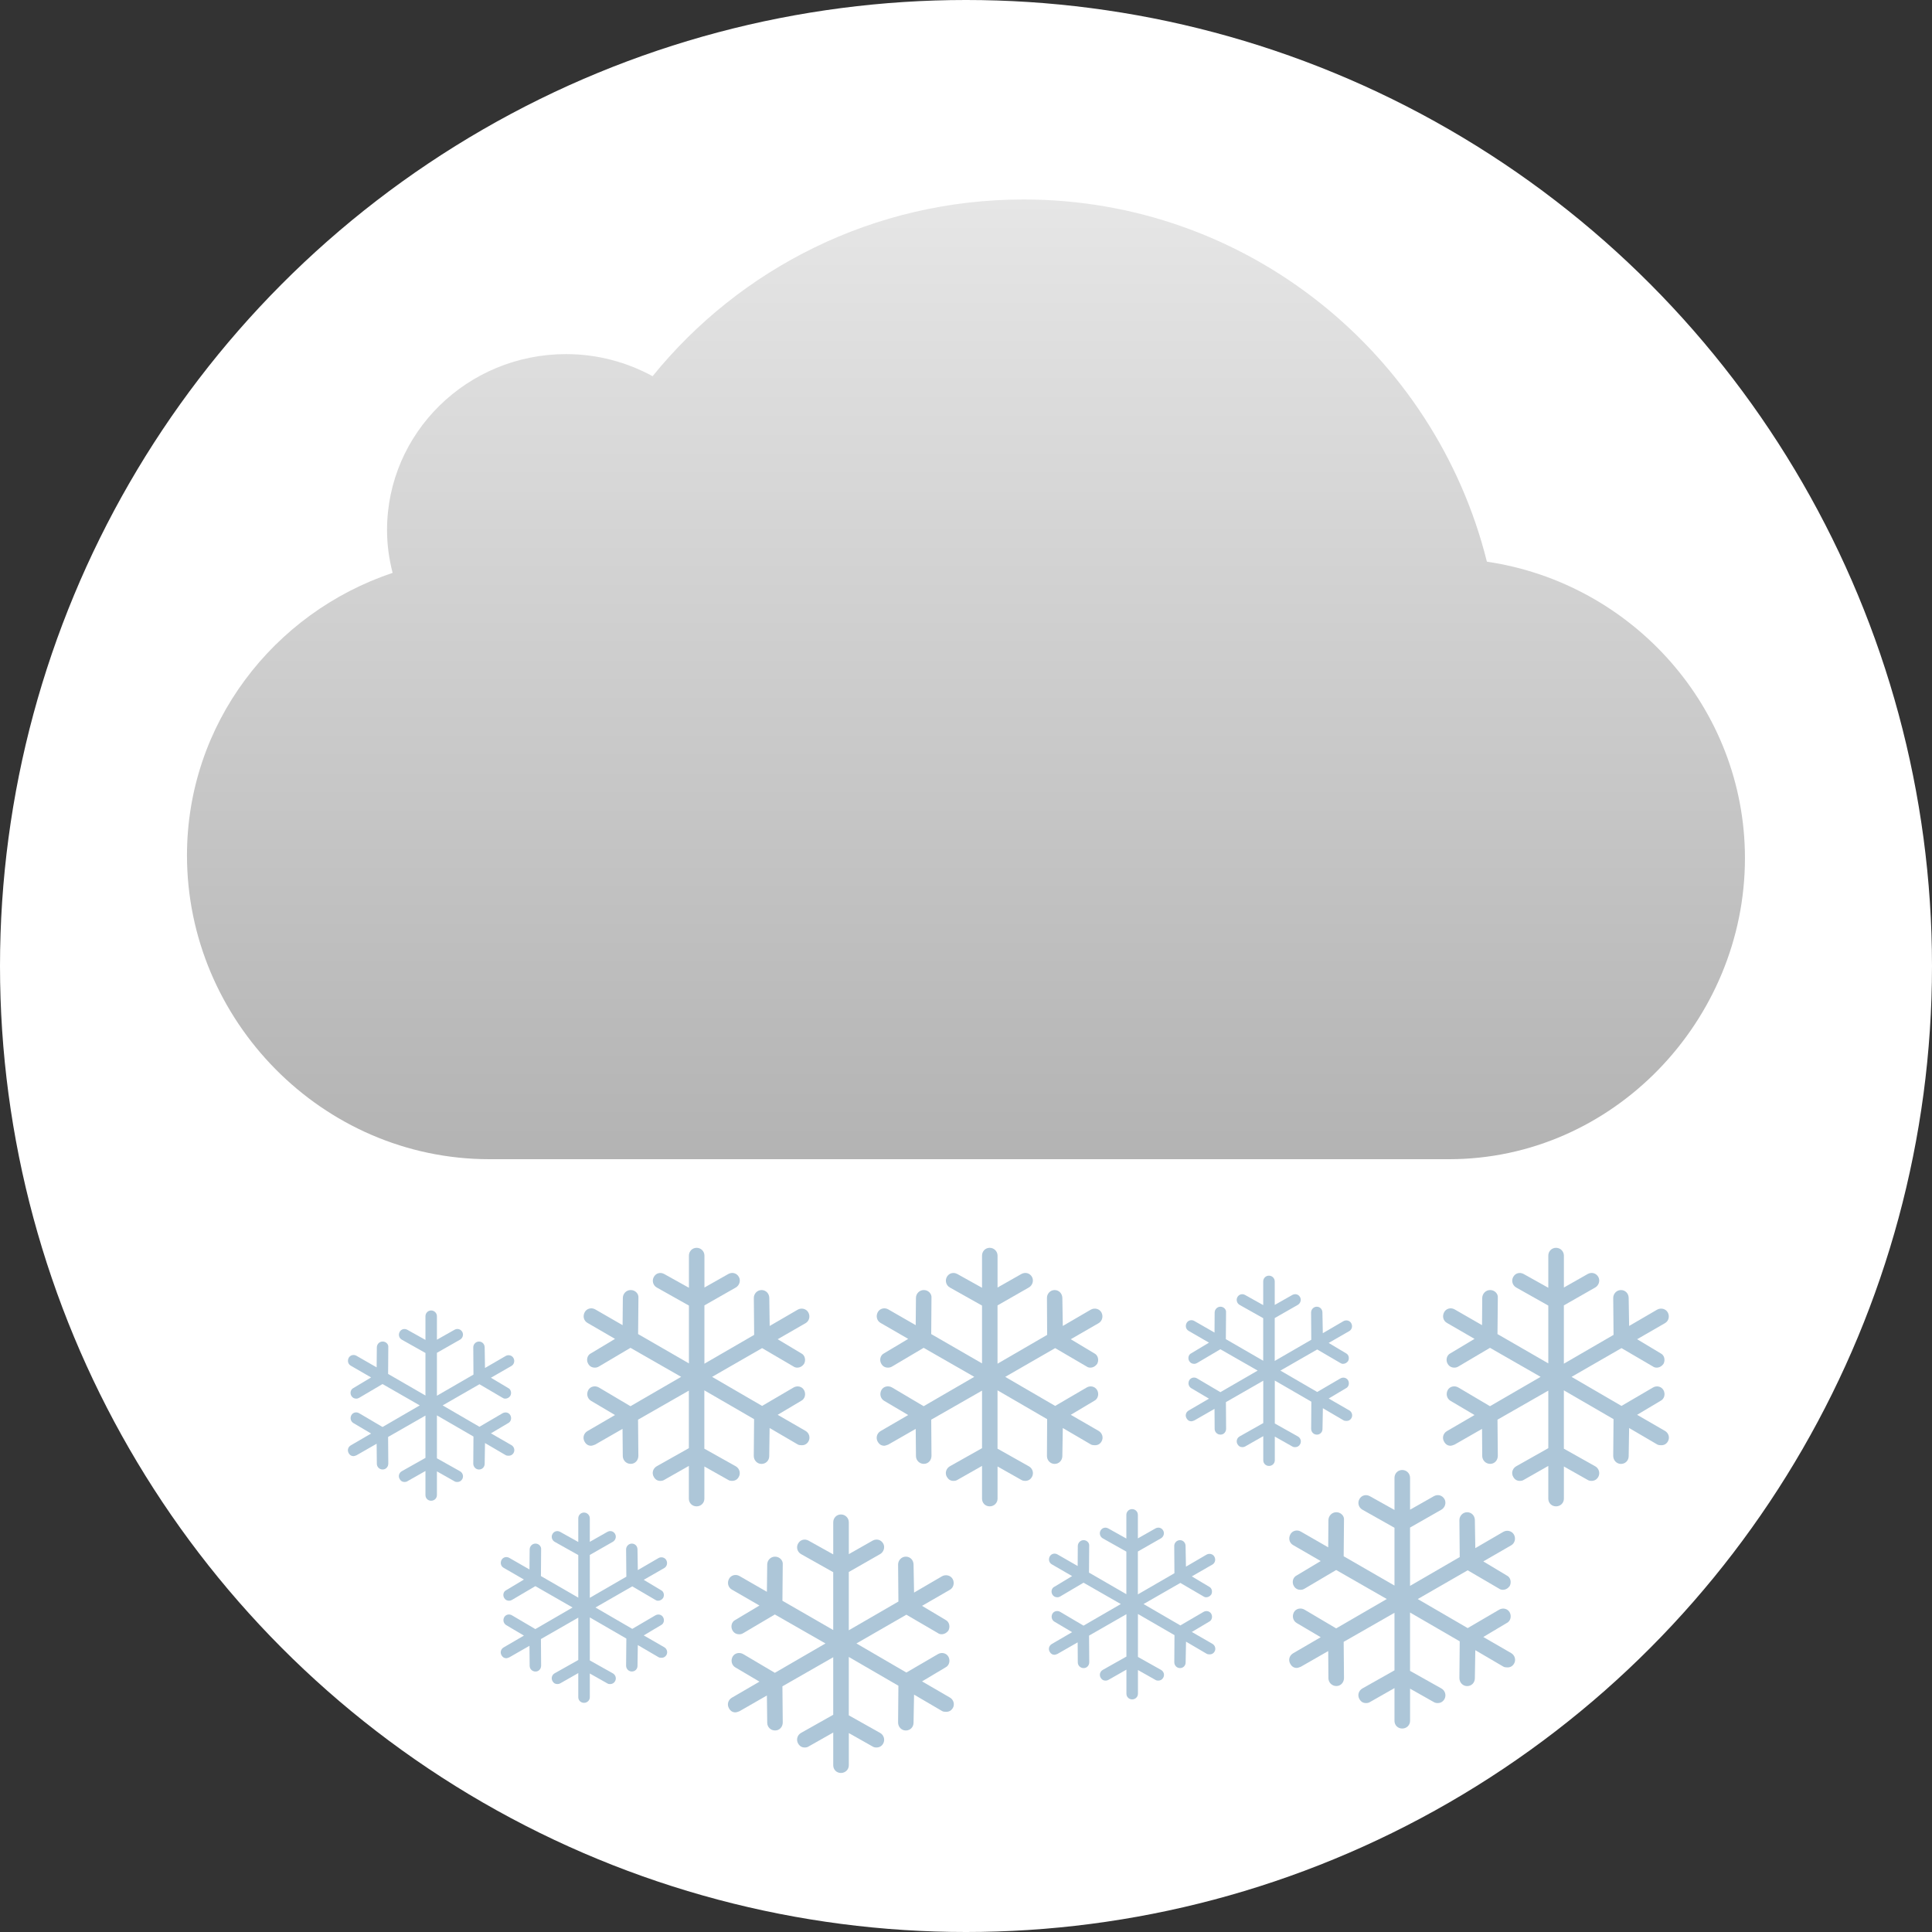 <?xml version="1.0" encoding="utf-8"?>
<!-- Generator: Adobe Illustrator 19.0.0, SVG Export Plug-In . SVG Version: 6.00 Build 0)  -->
<svg version="1.1" id="Layer_1" xmlns="http://www.w3.org/2000/svg" xmlns:xlink="http://www.w3.org/1999/xlink" x="0px" y="0px"
	 viewBox="0 0 60 60" style="enable-background:new 0 0 60 60;" xml:space="preserve">
<rect x="0" y="0" width="60" height="60" fill="#333333" stroke="none"/>
<style type="text/css">
	.st0{fill:#FFFFFF;}
	.st1{fill:url(#SVGID_1_);}
	.st2{fill:#ADC6D8;}
</style>
<circle class="st0" cx="30" cy="30" r="30"/>
<linearGradient id="SVGID_1_" gradientUnits="userSpaceOnUse" x1="29.999" y1="53.805" x2="29.999" y2="24" gradientTransform="matrix(1 0 0 -1 0 60)">
	<stop  offset="0" style="stop-color:#E6E6E6"/>
	<stop  offset="1" style="stop-color:#B3B3B3"/>
</linearGradient>
<path class="st1" d="M54.191,26.65c0-4.645-3.478-8.537-8.014-9.207c-1.609-6.449-7.439-11.248-14.386-11.248
	c-4.654,0-8.805,2.135-11.524,5.488c-0.795-0.433-1.711-0.686-2.686-0.686c-3.07,0-5.561,2.446-5.561,5.466
	c0,0.459,0.064,0.902,0.173,1.328c-3.712,1.244-6.386,4.701-6.386,8.773c0,5.117,4.192,9.436,9.395,9.436c0.08,0,29.328,0,29.328,0
	c0.078,0,0.39,0,0.469,0h0.003l0,0C50.099,36,54.191,31.689,54.191,26.65z"/>
<path class="st2" d="M25.018,44.438l-0.867-0.5l0.732-0.435c0.117-0.058,0.154-0.216,0.086-0.333
	c-0.066-0.118-0.213-0.145-0.326-0.079l-0.975,0.571l-1.553-0.902l1.553-0.893l0.975,0.571c0.029,0.021,0.07,0.035,0.113,0.035
	c0.084,0,0.158-0.039,0.213-0.114c0.066-0.117,0.031-0.274-0.086-0.33l-0.732-0.438l0.867-0.499
	c0.113-0.065,0.152-0.212,0.086-0.331c-0.061-0.116-0.213-0.155-0.33-0.088l-0.871,0.506l-0.012-0.871
	c-0.002-0.138-0.105-0.244-0.24-0.244c-0.137,0-0.24,0.115-0.24,0.244l0.01,1.148l-1.545,0.895V40.54l0.975-0.555
	c0.111-0.064,0.162-0.215,0.094-0.331c-0.068-0.119-0.207-0.155-0.326-0.089l-0.742,0.42v-0.99c0-0.134-0.107-0.243-0.242-0.243
	c-0.137,0-0.24,0.109-0.24,0.243v0.998l-0.768-0.428c-0.119-0.064-0.254-0.029-0.32,0.089c-0.068,0.117-0.027,0.265,0.09,0.331
	l0.998,0.561v1.795l-1.578-0.91l0.01-1.123c0.014-0.129-0.1-0.244-0.234-0.244h-0.01c-0.127,0-0.238,0.106-0.24,0.244l-0.008,0.846
	l-0.85-0.49c-0.119-0.067-0.264-0.027-0.326,0.087c-0.066,0.122-0.033,0.265,0.086,0.333L19.1,41.58l-0.748,0.449
	c-0.117,0.056-0.154,0.215-0.082,0.33c0.045,0.075,0.113,0.114,0.205,0.114c0.047,0,0.086-0.012,0.125-0.035l0.98-0.58l1.574,0.901
	l-1.574,0.912L18.6,43.09c-0.117-0.069-0.268-0.035-0.33,0.079c-0.066,0.121-0.029,0.264,0.082,0.333l0.748,0.443l-0.857,0.499
	c-0.119,0.07-0.156,0.215-0.086,0.332c0.047,0.082,0.113,0.123,0.203,0.123c0.023,0,0.066-0.014,0.123-0.036l0.85-0.488l0.008,0.847
	c0.004,0.135,0.113,0.239,0.24,0.239h0.01c0.135,0,0.234-0.113,0.234-0.249l-0.01-1.123l1.578-0.902v1.787l-0.998,0.562
	c-0.119,0.067-0.16,0.214-0.09,0.331c0.047,0.083,0.111,0.123,0.203,0.123c0.045,0,0.084-0.008,0.117-0.029l0.768-0.436v1.018
	c0,0.135,0.104,0.238,0.24,0.238c0.135,0,0.242-0.104,0.242-0.238v-1l0.742,0.418c0.033,0.021,0.074,0.029,0.111,0.029
	c0.098,0,0.17-0.04,0.215-0.123c0.066-0.117,0.023-0.264-0.094-0.331l-0.975-0.546v-1.812l1.545,0.895l-0.01,1.141
	c0,0.136,0.104,0.249,0.24,0.249c0.135,0,0.238-0.104,0.24-0.239l0.012-0.876l0.871,0.509c0.033,0.021,0.078,0.026,0.127,0.026
	c0.092,0,0.158-0.038,0.205-0.113C25.176,44.652,25.131,44.503,25.018,44.438z"/>
<path class="st2" d="M34.119,44.438l-0.865-0.5l0.73-0.435c0.117-0.058,0.156-0.216,0.088-0.333
	c-0.068-0.118-0.215-0.145-0.326-0.079l-0.977,0.571l-1.551-0.902l1.551-0.893l0.977,0.571c0.029,0.021,0.068,0.035,0.113,0.035
	c0.082,0,0.156-0.039,0.213-0.114c0.066-0.117,0.029-0.274-0.088-0.33l-0.73-0.438l0.865-0.499c0.113-0.065,0.15-0.212,0.088-0.331
	c-0.062-0.116-0.215-0.155-0.332-0.088l-0.869,0.506l-0.014-0.871c-0.004-0.138-0.105-0.244-0.24-0.244s-0.24,0.115-0.238,0.244
	l0.006,1.148l-1.541,0.895V40.54l0.971-0.555c0.115-0.064,0.164-0.215,0.098-0.331c-0.068-0.119-0.207-0.155-0.328-0.089l-0.74,0.42
	v-0.99c0-0.134-0.109-0.243-0.244-0.243c-0.137,0-0.238,0.109-0.238,0.243v0.998l-0.768-0.428c-0.119-0.064-0.256-0.029-0.324,0.089
	c-0.064,0.117-0.025,0.265,0.094,0.331l0.998,0.561v1.795l-1.578-0.91l0.008-1.123c0.014-0.129-0.1-0.244-0.234-0.244h-0.008
	c-0.127,0-0.24,0.106-0.24,0.244l-0.008,0.846l-0.852-0.49c-0.119-0.067-0.264-0.027-0.326,0.087
	c-0.064,0.122-0.031,0.265,0.086,0.333l0.859,0.496l-0.75,0.449c-0.117,0.056-0.154,0.215-0.082,0.33
	c0.045,0.075,0.113,0.114,0.205,0.114c0.049,0,0.086-0.012,0.127-0.035l0.98-0.58l1.572,0.901l-1.572,0.912l-0.98-0.581
	c-0.119-0.069-0.27-0.035-0.332,0.079c-0.064,0.121-0.029,0.264,0.082,0.333l0.75,0.443l-0.859,0.499
	c-0.117,0.07-0.154,0.215-0.086,0.332c0.049,0.082,0.113,0.123,0.205,0.123c0.021,0,0.064-0.014,0.121-0.036l0.852-0.488
	l0.008,0.847c0.002,0.135,0.113,0.239,0.24,0.239h0.008c0.135,0,0.234-0.113,0.234-0.249l-0.008-1.123l1.578-0.902v1.787
	L29.5,45.536c-0.119,0.067-0.162,0.214-0.094,0.331c0.051,0.083,0.115,0.123,0.205,0.123c0.045,0,0.084-0.008,0.119-0.029
	l0.768-0.436v1.018c0,0.135,0.102,0.238,0.238,0.238c0.135,0,0.244-0.104,0.244-0.238v-1l0.74,0.418
	c0.035,0.021,0.076,0.029,0.113,0.029c0.098,0,0.168-0.04,0.215-0.123c0.066-0.117,0.023-0.264-0.098-0.331l-0.971-0.546v-1.812
	l1.541,0.895l-0.006,1.141c-0.002,0.136,0.104,0.249,0.238,0.249s0.236-0.104,0.24-0.239l0.014-0.876l0.869,0.509
	c0.035,0.021,0.08,0.026,0.129,0.026c0.09,0,0.158-0.038,0.203-0.113C34.279,44.652,34.232,44.503,34.119,44.438z"/>
<path class="st2" d="M51.707,44.438l-0.865-0.5l0.73-0.435c0.119-0.058,0.154-0.216,0.088-0.333
	c-0.068-0.118-0.217-0.145-0.326-0.079l-0.977,0.571l-1.551-0.902l1.551-0.893l0.977,0.571c0.029,0.021,0.068,0.035,0.113,0.035
	c0.082,0,0.156-0.039,0.213-0.114c0.064-0.117,0.031-0.274-0.088-0.33l-0.73-0.438l0.865-0.499c0.115-0.065,0.152-0.212,0.088-0.331
	c-0.061-0.116-0.215-0.155-0.332-0.088l-0.869,0.506l-0.014-0.871c-0.002-0.138-0.104-0.244-0.24-0.244s-0.24,0.115-0.24,0.244
	l0.01,1.148l-1.543,0.895V40.54l0.973-0.555c0.113-0.064,0.162-0.215,0.096-0.331c-0.07-0.119-0.209-0.155-0.328-0.089l-0.74,0.42
	v-0.99c0-0.134-0.107-0.243-0.244-0.243s-0.24,0.109-0.24,0.243v0.998l-0.766-0.428c-0.119-0.064-0.256-0.029-0.322,0.089
	c-0.068,0.117-0.025,0.265,0.092,0.331l0.996,0.561v1.795l-1.578-0.91l0.01-1.123c0.016-0.129-0.1-0.244-0.234-0.244h-0.008
	c-0.127,0-0.238,0.106-0.242,0.244l-0.006,0.846l-0.852-0.49c-0.117-0.067-0.264-0.027-0.324,0.087
	c-0.066,0.122-0.033,0.265,0.086,0.333l0.857,0.496l-0.75,0.449c-0.115,0.056-0.154,0.215-0.082,0.33
	c0.047,0.075,0.115,0.114,0.205,0.114c0.047,0,0.088-0.012,0.125-0.035l0.982-0.58l1.572,0.901l-1.572,0.912l-0.982-0.581
	c-0.117-0.069-0.268-0.035-0.33,0.079c-0.064,0.121-0.029,0.264,0.082,0.333l0.75,0.443l-0.857,0.499
	c-0.119,0.07-0.158,0.215-0.086,0.332c0.047,0.082,0.111,0.123,0.203,0.123c0.023,0,0.066-0.014,0.121-0.036l0.852-0.488
	l0.006,0.847c0.004,0.135,0.115,0.239,0.242,0.239h0.008c0.135,0,0.234-0.113,0.234-0.249l-0.01-1.123l1.578-0.902v1.787
	l-0.996,0.562c-0.119,0.067-0.162,0.214-0.092,0.331c0.047,0.083,0.113,0.123,0.205,0.123c0.043,0,0.084-0.008,0.117-0.029
	l0.766-0.436v1.018c0,0.135,0.104,0.238,0.24,0.238s0.244-0.104,0.244-0.238v-1l0.74,0.418c0.035,0.021,0.074,0.029,0.115,0.029
	c0.094,0,0.164-0.04,0.213-0.123c0.064-0.117,0.023-0.264-0.096-0.331l-0.973-0.546v-1.812l1.543,0.895l-0.01,1.141
	c0,0.136,0.104,0.249,0.24,0.249s0.238-0.104,0.24-0.239l0.014-0.876l0.869,0.509c0.035,0.021,0.08,0.026,0.129,0.026
	c0.09,0,0.156-0.038,0.203-0.113C51.867,44.652,51.822,44.503,51.707,44.438z"/>
<path class="st2" d="M46.93,51.338l-0.865-0.5l0.73-0.435c0.119-0.058,0.154-0.216,0.088-0.333
	c-0.068-0.118-0.217-0.145-0.326-0.079l-0.977,0.571l-1.551-0.902l1.551-0.893l0.977,0.571c0.029,0.021,0.068,0.035,0.113,0.035
	c0.082,0,0.156-0.039,0.213-0.114c0.064-0.117,0.031-0.274-0.088-0.33l-0.73-0.438l0.865-0.499c0.115-0.065,0.152-0.212,0.088-0.331
	c-0.061-0.116-0.215-0.155-0.332-0.088l-0.869,0.506l-0.014-0.871c-0.002-0.138-0.104-0.244-0.24-0.244s-0.24,0.115-0.24,0.244
	l0.01,1.148l-1.543,0.895V47.44l0.973-0.555c0.113-0.064,0.162-0.215,0.096-0.331c-0.07-0.119-0.209-0.155-0.328-0.089l-0.74,0.42
	v-0.99c0-0.134-0.107-0.243-0.244-0.243s-0.24,0.109-0.24,0.243v0.998l-0.766-0.428c-0.119-0.064-0.256-0.029-0.322,0.089
	c-0.068,0.117-0.025,0.265,0.092,0.331l0.996,0.561v1.795l-1.578-0.91l0.01-1.123c0.016-0.129-0.1-0.244-0.234-0.244h-0.008
	c-0.127,0-0.238,0.106-0.242,0.244l-0.006,0.846l-0.852-0.49c-0.117-0.067-0.264-0.027-0.324,0.087
	c-0.066,0.122-0.033,0.265,0.086,0.333l0.857,0.496l-0.75,0.449c-0.115,0.056-0.154,0.215-0.082,0.33
	c0.047,0.075,0.115,0.114,0.205,0.114c0.047,0,0.088-0.012,0.125-0.035l0.982-0.58l1.572,0.901l-1.572,0.912l-0.982-0.581
	c-0.117-0.069-0.268-0.035-0.33,0.079c-0.064,0.121-0.029,0.264,0.082,0.333l0.75,0.443l-0.857,0.499
	c-0.119,0.07-0.158,0.215-0.086,0.332c0.047,0.082,0.111,0.123,0.203,0.123c0.023,0,0.066-0.014,0.121-0.036l0.852-0.488
	l0.006,0.847c0.004,0.135,0.115,0.239,0.242,0.239h0.008c0.135,0,0.234-0.113,0.234-0.249l-0.01-1.123l1.578-0.902v1.787
	l-0.996,0.562c-0.119,0.067-0.162,0.214-0.092,0.331c0.047,0.083,0.113,0.123,0.205,0.123c0.043,0,0.084-0.008,0.117-0.029
	l0.766-0.436v1.018c0,0.135,0.104,0.238,0.24,0.238s0.244-0.104,0.244-0.238v-1l0.74,0.418c0.035,0.021,0.074,0.029,0.115,0.029
	c0.094,0,0.164-0.04,0.213-0.123c0.064-0.117,0.023-0.264-0.096-0.331L43.79,51.89v-1.812l1.543,0.895l-0.01,1.141
	c0,0.136,0.104,0.249,0.24,0.249s0.238-0.104,0.24-0.239l0.014-0.876l0.869,0.509c0.035,0.021,0.08,0.026,0.129,0.026
	c0.09,0,0.156-0.038,0.203-0.113C47.09,51.553,47.045,51.403,46.93,51.338z"/>
<path class="st2" d="M29.5,52.719l-0.865-0.502l0.73-0.435c0.117-0.058,0.154-0.214,0.088-0.333
	c-0.068-0.118-0.217-0.143-0.326-0.078l-0.979,0.571l-1.551-0.903l1.551-0.893l0.979,0.571c0.029,0.022,0.068,0.036,0.111,0.036
	c0.082,0,0.158-0.039,0.215-0.114c0.064-0.118,0.029-0.274-0.088-0.331l-0.73-0.437l0.865-0.499c0.113-0.064,0.15-0.213,0.088-0.33
	s-0.215-0.156-0.332-0.09l-0.869,0.507l-0.016-0.872c-0.002-0.137-0.104-0.244-0.24-0.244c-0.135,0-0.24,0.116-0.24,0.244l0.01,1.15
	L26.36,50.63v-1.81l0.971-0.555c0.115-0.064,0.162-0.215,0.098-0.33c-0.07-0.12-0.207-0.155-0.328-0.09l-0.74,0.42v-0.988
	c0-0.135-0.109-0.244-0.246-0.244c-0.135,0-0.238,0.109-0.238,0.244v0.996l-0.768-0.428c-0.117-0.064-0.256-0.029-0.322,0.09
	c-0.068,0.117-0.025,0.264,0.092,0.33l0.998,0.561v1.796l-1.578-0.909l0.01-1.125c0.014-0.128-0.1-0.244-0.234-0.244h-0.01
	c-0.127,0-0.238,0.107-0.238,0.244l-0.01,0.847l-0.852-0.49c-0.115-0.067-0.264-0.027-0.324,0.087
	c-0.064,0.121-0.031,0.264,0.086,0.333l0.859,0.496l-0.75,0.448c-0.119,0.057-0.154,0.216-0.084,0.331
	c0.047,0.075,0.115,0.114,0.207,0.114c0.049,0,0.086-0.012,0.125-0.036l0.98-0.579l1.572,0.9l-1.572,0.912l-0.98-0.58
	c-0.119-0.069-0.268-0.035-0.332,0.078c-0.064,0.121-0.029,0.265,0.084,0.333l0.75,0.443l-0.859,0.5
	c-0.117,0.069-0.156,0.214-0.086,0.331c0.047,0.083,0.111,0.123,0.203,0.123c0.023,0,0.066-0.014,0.121-0.035l0.852-0.489
	l0.01,0.847c0,0.135,0.111,0.239,0.238,0.239h0.01c0.135,0,0.234-0.112,0.234-0.249l-0.01-1.122l1.578-0.903v1.787l-0.998,0.562
	c-0.119,0.066-0.16,0.214-0.092,0.331c0.049,0.083,0.115,0.123,0.205,0.123c0.045,0,0.084-0.009,0.117-0.03l0.768-0.435v1.017
	c0,0.135,0.104,0.239,0.238,0.239c0.137,0,0.246-0.104,0.246-0.239v-1l0.74,0.418c0.033,0.021,0.074,0.03,0.113,0.03
	c0.096,0,0.168-0.04,0.215-0.123c0.064-0.117,0.021-0.265-0.098-0.331l-0.971-0.545v-1.813l1.541,0.894l-0.01,1.141
	c0,0.137,0.105,0.249,0.24,0.249c0.137,0,0.238-0.104,0.24-0.239l0.016-0.875l0.869,0.509c0.033,0.021,0.08,0.025,0.127,0.025
	c0.092,0,0.156-0.037,0.205-0.112C29.66,52.933,29.613,52.782,29.5,52.719z"/>
<path class="st2" d="M20.631,51.157l-0.639-0.368l0.537-0.32c0.088-0.042,0.115-0.158,0.064-0.245
	c-0.049-0.087-0.158-0.105-0.24-0.058l-0.717,0.42l-1.143-0.664l1.143-0.656l0.717,0.42c0.023,0.016,0.051,0.026,0.084,0.026
	c0.061,0,0.115-0.029,0.156-0.084c0.049-0.087,0.023-0.202-0.064-0.243l-0.537-0.322l0.639-0.367
	c0.082-0.049,0.109-0.156,0.062-0.244c-0.045-0.085-0.158-0.114-0.244-0.064l-0.641,0.373l-0.01-0.642
	c0-0.102-0.076-0.181-0.176-0.181s-0.178,0.086-0.178,0.181l0.008,0.846l-1.135,0.657V48.29l0.715-0.408
	c0.084-0.049,0.119-0.158,0.07-0.244c-0.051-0.088-0.152-0.113-0.24-0.064l-0.545,0.309v-0.729c0-0.1-0.082-0.18-0.18-0.18
	c-0.1,0-0.178,0.08-0.178,0.18v0.734l-0.562-0.314c-0.088-0.049-0.189-0.021-0.238,0.064c-0.051,0.086-0.018,0.195,0.066,0.244
	l0.734,0.412v1.322l-1.16-0.67l0.006-0.827c0.01-0.095-0.074-0.181-0.172-0.181h-0.006c-0.094,0-0.176,0.079-0.178,0.181
	l-0.006,0.622l-0.627-0.36c-0.086-0.05-0.193-0.021-0.24,0.063c-0.047,0.09-0.023,0.195,0.064,0.245l0.631,0.365l-0.551,0.331
	c-0.088,0.041-0.113,0.158-0.061,0.243c0.033,0.055,0.084,0.084,0.15,0.084c0.035,0,0.064-0.009,0.092-0.026l0.725-0.427
	l1.156,0.663l-1.156,0.671l-0.725-0.427c-0.086-0.052-0.195-0.026-0.242,0.058c-0.049,0.089-0.021,0.194,0.061,0.245l0.551,0.326
	l-0.631,0.368c-0.088,0.052-0.115,0.158-0.064,0.244c0.035,0.061,0.084,0.091,0.15,0.091c0.018,0,0.049-0.01,0.09-0.027l0.627-0.359
	l0.006,0.624c0.002,0.099,0.084,0.175,0.178,0.175h0.006c0.098,0,0.172-0.082,0.172-0.183l-0.006-0.826l1.16-0.665v1.316
	l-0.734,0.413c-0.086,0.049-0.117,0.157-0.066,0.244c0.033,0.06,0.082,0.09,0.15,0.09c0.033,0,0.062-0.006,0.088-0.021l0.562-0.32
	v0.749c0,0.099,0.078,0.175,0.178,0.175c0.098,0,0.18-0.076,0.18-0.175v-0.736l0.545,0.308c0.023,0.016,0.055,0.021,0.082,0.021
	c0.07,0,0.123-0.03,0.158-0.09c0.049-0.087,0.016-0.195-0.07-0.244l-0.715-0.401V50.23l1.135,0.657l-0.008,0.84
	c0,0.101,0.078,0.183,0.178,0.183s0.176-0.076,0.176-0.175l0.01-0.646l0.641,0.375c0.025,0.016,0.059,0.02,0.094,0.02
	c0.068,0,0.115-0.027,0.152-0.084C20.746,51.315,20.713,51.205,20.631,51.157z"/>
<path class="st2" d="M15.885,44.881l-0.639-0.368l0.539-0.319c0.086-0.043,0.113-0.16,0.062-0.246
	c-0.049-0.087-0.158-0.105-0.24-0.058l-0.717,0.42l-1.143-0.664l1.143-0.657l0.717,0.421c0.023,0.016,0.051,0.026,0.084,0.026
	c0.061,0,0.115-0.029,0.156-0.084c0.049-0.087,0.023-0.202-0.062-0.244l-0.539-0.321l0.639-0.367
	c0.082-0.049,0.109-0.156,0.062-0.243c-0.045-0.086-0.158-0.115-0.244-0.065l-0.641,0.372l-0.01-0.641
	c-0.002-0.102-0.076-0.18-0.176-0.18s-0.178,0.084-0.178,0.18l0.006,0.846l-1.135,0.657v-1.333l0.717-0.408
	c0.084-0.047,0.119-0.158,0.07-0.243c-0.051-0.087-0.152-0.114-0.24-0.065l-0.547,0.309v-0.729c0-0.098-0.08-0.179-0.18-0.179
	s-0.176,0.081-0.176,0.179v0.735l-0.564-0.315c-0.088-0.047-0.189-0.021-0.236,0.065c-0.049,0.087-0.02,0.195,0.066,0.243
	l0.734,0.413v1.321l-1.16-0.67l0.006-0.826c0.012-0.096-0.074-0.18-0.172-0.18h-0.006c-0.096,0-0.176,0.078-0.178,0.18l-0.006,0.622
	l-0.627-0.36c-0.086-0.05-0.193-0.021-0.24,0.063c-0.047,0.09-0.023,0.195,0.064,0.245l0.631,0.365l-0.551,0.33
	c-0.086,0.042-0.113,0.158-0.061,0.244c0.035,0.055,0.084,0.084,0.15,0.084c0.035,0,0.064-0.01,0.092-0.026l0.725-0.427l1.156,0.663
	l-1.156,0.671l-0.725-0.427c-0.086-0.052-0.195-0.026-0.242,0.058c-0.049,0.089-0.023,0.194,0.061,0.246l0.551,0.326l-0.631,0.367
	c-0.088,0.052-0.115,0.158-0.064,0.244c0.035,0.061,0.084,0.091,0.15,0.091c0.018,0,0.049-0.011,0.09-0.026l0.627-0.359l0.006,0.623
	c0.002,0.1,0.082,0.176,0.178,0.176h0.006c0.098,0,0.172-0.083,0.172-0.184l-0.006-0.826l1.16-0.664v1.314l-0.734,0.414
	c-0.088,0.049-0.119,0.157-0.066,0.244c0.035,0.061,0.082,0.09,0.15,0.09c0.031,0,0.062-0.006,0.086-0.021l0.564-0.32v0.748
	c0,0.1,0.076,0.176,0.176,0.176s0.18-0.076,0.18-0.176v-0.736l0.547,0.309c0.023,0.016,0.055,0.021,0.082,0.021
	c0.07,0,0.123-0.029,0.158-0.09c0.049-0.087,0.016-0.195-0.07-0.244l-0.717-0.402v-1.333l1.135,0.657l-0.006,0.84
	c0,0.101,0.078,0.184,0.178,0.184s0.174-0.076,0.176-0.176l0.01-0.646l0.641,0.375c0.025,0.016,0.059,0.019,0.094,0.019
	c0.068,0,0.115-0.027,0.15-0.082C16,45.039,15.967,44.929,15.885,44.881z"/>
<path class="st2" d="M41.902,43.8l-0.639-0.368l0.539-0.32c0.086-0.042,0.113-0.158,0.064-0.245c-0.051-0.087-0.16-0.105-0.24-0.058
	l-0.719,0.42l-1.143-0.664l1.143-0.656l0.719,0.42c0.021,0.016,0.051,0.026,0.082,0.026c0.062,0,0.115-0.029,0.158-0.084
	c0.047-0.087,0.021-0.202-0.064-0.243l-0.539-0.322l0.639-0.367c0.084-0.049,0.111-0.156,0.062-0.244
	c-0.045-0.085-0.156-0.114-0.244-0.064l-0.639,0.373l-0.012-0.642c0-0.102-0.076-0.181-0.174-0.181
	c-0.102,0-0.178,0.086-0.178,0.181l0.006,0.846l-1.135,0.657v-1.332l0.715-0.408c0.084-0.049,0.121-0.158,0.07-0.244
	c-0.049-0.088-0.152-0.113-0.24-0.064l-0.545,0.309v-0.729c0-0.1-0.08-0.18-0.18-0.18s-0.178,0.08-0.178,0.18v0.734l-0.562-0.314
	c-0.088-0.049-0.189-0.021-0.238,0.064s-0.018,0.195,0.068,0.244l0.732,0.412v1.322l-1.16-0.67l0.006-0.827
	c0.012-0.095-0.072-0.181-0.172-0.181H37.9c-0.094,0-0.176,0.079-0.178,0.181l-0.004,0.622l-0.627-0.36
	c-0.086-0.05-0.195-0.021-0.24,0.063c-0.047,0.09-0.023,0.195,0.064,0.245l0.631,0.365l-0.551,0.331
	c-0.088,0.041-0.113,0.158-0.062,0.243c0.035,0.055,0.086,0.084,0.152,0.084c0.035,0,0.062-0.009,0.092-0.026l0.723-0.427
	l1.158,0.663l-1.158,0.67l-0.723-0.427c-0.086-0.052-0.197-0.026-0.244,0.058c-0.047,0.089-0.021,0.194,0.062,0.245l0.551,0.326
	l-0.631,0.368c-0.088,0.052-0.117,0.158-0.064,0.244c0.035,0.061,0.082,0.091,0.15,0.091c0.018,0,0.049-0.01,0.09-0.027l0.627-0.359
	l0.004,0.624c0.002,0.099,0.084,0.175,0.178,0.175h0.006c0.1,0,0.172-0.082,0.172-0.183l-0.006-0.826l1.16-0.665v1.316L38.5,44.608
	c-0.088,0.049-0.119,0.157-0.068,0.244c0.035,0.06,0.084,0.09,0.15,0.09c0.033,0,0.062-0.006,0.088-0.021l0.562-0.32v0.749
	c0,0.099,0.078,0.176,0.178,0.176s0.18-0.077,0.18-0.176v-0.736l0.545,0.308c0.025,0.016,0.055,0.021,0.084,0.021
	c0.068,0,0.123-0.03,0.156-0.09c0.051-0.087,0.018-0.195-0.07-0.244l-0.715-0.401v-1.334l1.135,0.657l-0.006,0.84
	c0,0.101,0.076,0.183,0.178,0.183c0.098,0,0.174-0.076,0.174-0.175l0.012-0.646l0.639,0.375c0.025,0.016,0.059,0.02,0.096,0.02
	c0.066,0,0.115-0.027,0.15-0.084C42.02,43.958,41.986,43.848,41.902,43.8z"/>
<path class="st2" d="M37.652,51.05l-0.639-0.368l0.539-0.32c0.086-0.042,0.113-0.158,0.064-0.245
	c-0.051-0.087-0.16-0.105-0.24-0.058l-0.719,0.42l-1.143-0.664l1.143-0.656l0.719,0.42c0.021,0.016,0.051,0.026,0.082,0.026
	c0.062,0,0.115-0.029,0.158-0.084c0.047-0.087,0.021-0.202-0.064-0.243l-0.539-0.322l0.639-0.367
	c0.084-0.049,0.111-0.156,0.062-0.244c-0.045-0.085-0.156-0.114-0.244-0.064l-0.639,0.373l-0.012-0.642
	c0-0.102-0.076-0.181-0.174-0.181c-0.102,0-0.178,0.086-0.178,0.181l0.006,0.846l-1.135,0.657v-1.332l0.715-0.408
	c0.084-0.049,0.121-0.158,0.07-0.244c-0.049-0.088-0.152-0.113-0.24-0.064l-0.545,0.309v-0.729c0-0.1-0.08-0.18-0.18-0.18
	s-0.178,0.08-0.178,0.18v0.734l-0.562-0.314c-0.088-0.049-0.189-0.021-0.238,0.064s-0.018,0.195,0.068,0.244l0.732,0.412v1.322
	l-1.16-0.67l0.006-0.827c0.012-0.095-0.072-0.181-0.172-0.181H33.65c-0.094,0-0.176,0.079-0.178,0.181l-0.004,0.622l-0.627-0.36
	c-0.086-0.05-0.195-0.021-0.24,0.063c-0.047,0.09-0.023,0.195,0.064,0.245l0.631,0.365l-0.551,0.331
	c-0.088,0.041-0.113,0.158-0.062,0.243c0.035,0.055,0.086,0.084,0.152,0.084c0.035,0,0.062-0.009,0.092-0.026l0.723-0.427
	l1.158,0.663l-1.158,0.671l-0.723-0.427c-0.086-0.052-0.197-0.026-0.244,0.058c-0.047,0.089-0.021,0.194,0.062,0.245l0.551,0.326
	l-0.631,0.368c-0.088,0.052-0.117,0.158-0.064,0.244c0.035,0.061,0.082,0.091,0.15,0.091c0.018,0,0.049-0.01,0.09-0.027l0.627-0.359
	l0.004,0.624c0.002,0.099,0.084,0.175,0.178,0.175h0.006c0.1,0,0.172-0.082,0.172-0.183l-0.006-0.826l1.16-0.665v1.316l-0.732,0.413
	c-0.088,0.049-0.119,0.157-0.068,0.244c0.035,0.06,0.084,0.09,0.15,0.09c0.033,0,0.062-0.006,0.088-0.021l0.562-0.32V52.6
	c0,0.099,0.078,0.176,0.178,0.176s0.18-0.077,0.18-0.176v-0.736l0.545,0.308c0.025,0.016,0.055,0.021,0.084,0.021
	c0.068,0,0.123-0.03,0.156-0.09c0.051-0.087,0.018-0.195-0.07-0.244l-0.715-0.401v-1.334l1.135,0.657l-0.006,0.84
	c0,0.101,0.076,0.183,0.178,0.183c0.098,0,0.174-0.076,0.174-0.175l0.012-0.646l0.639,0.375c0.025,0.016,0.059,0.02,0.096,0.02
	c0.066,0,0.115-0.027,0.15-0.084C37.77,51.208,37.736,51.098,37.652,51.05z"/>
</svg>
